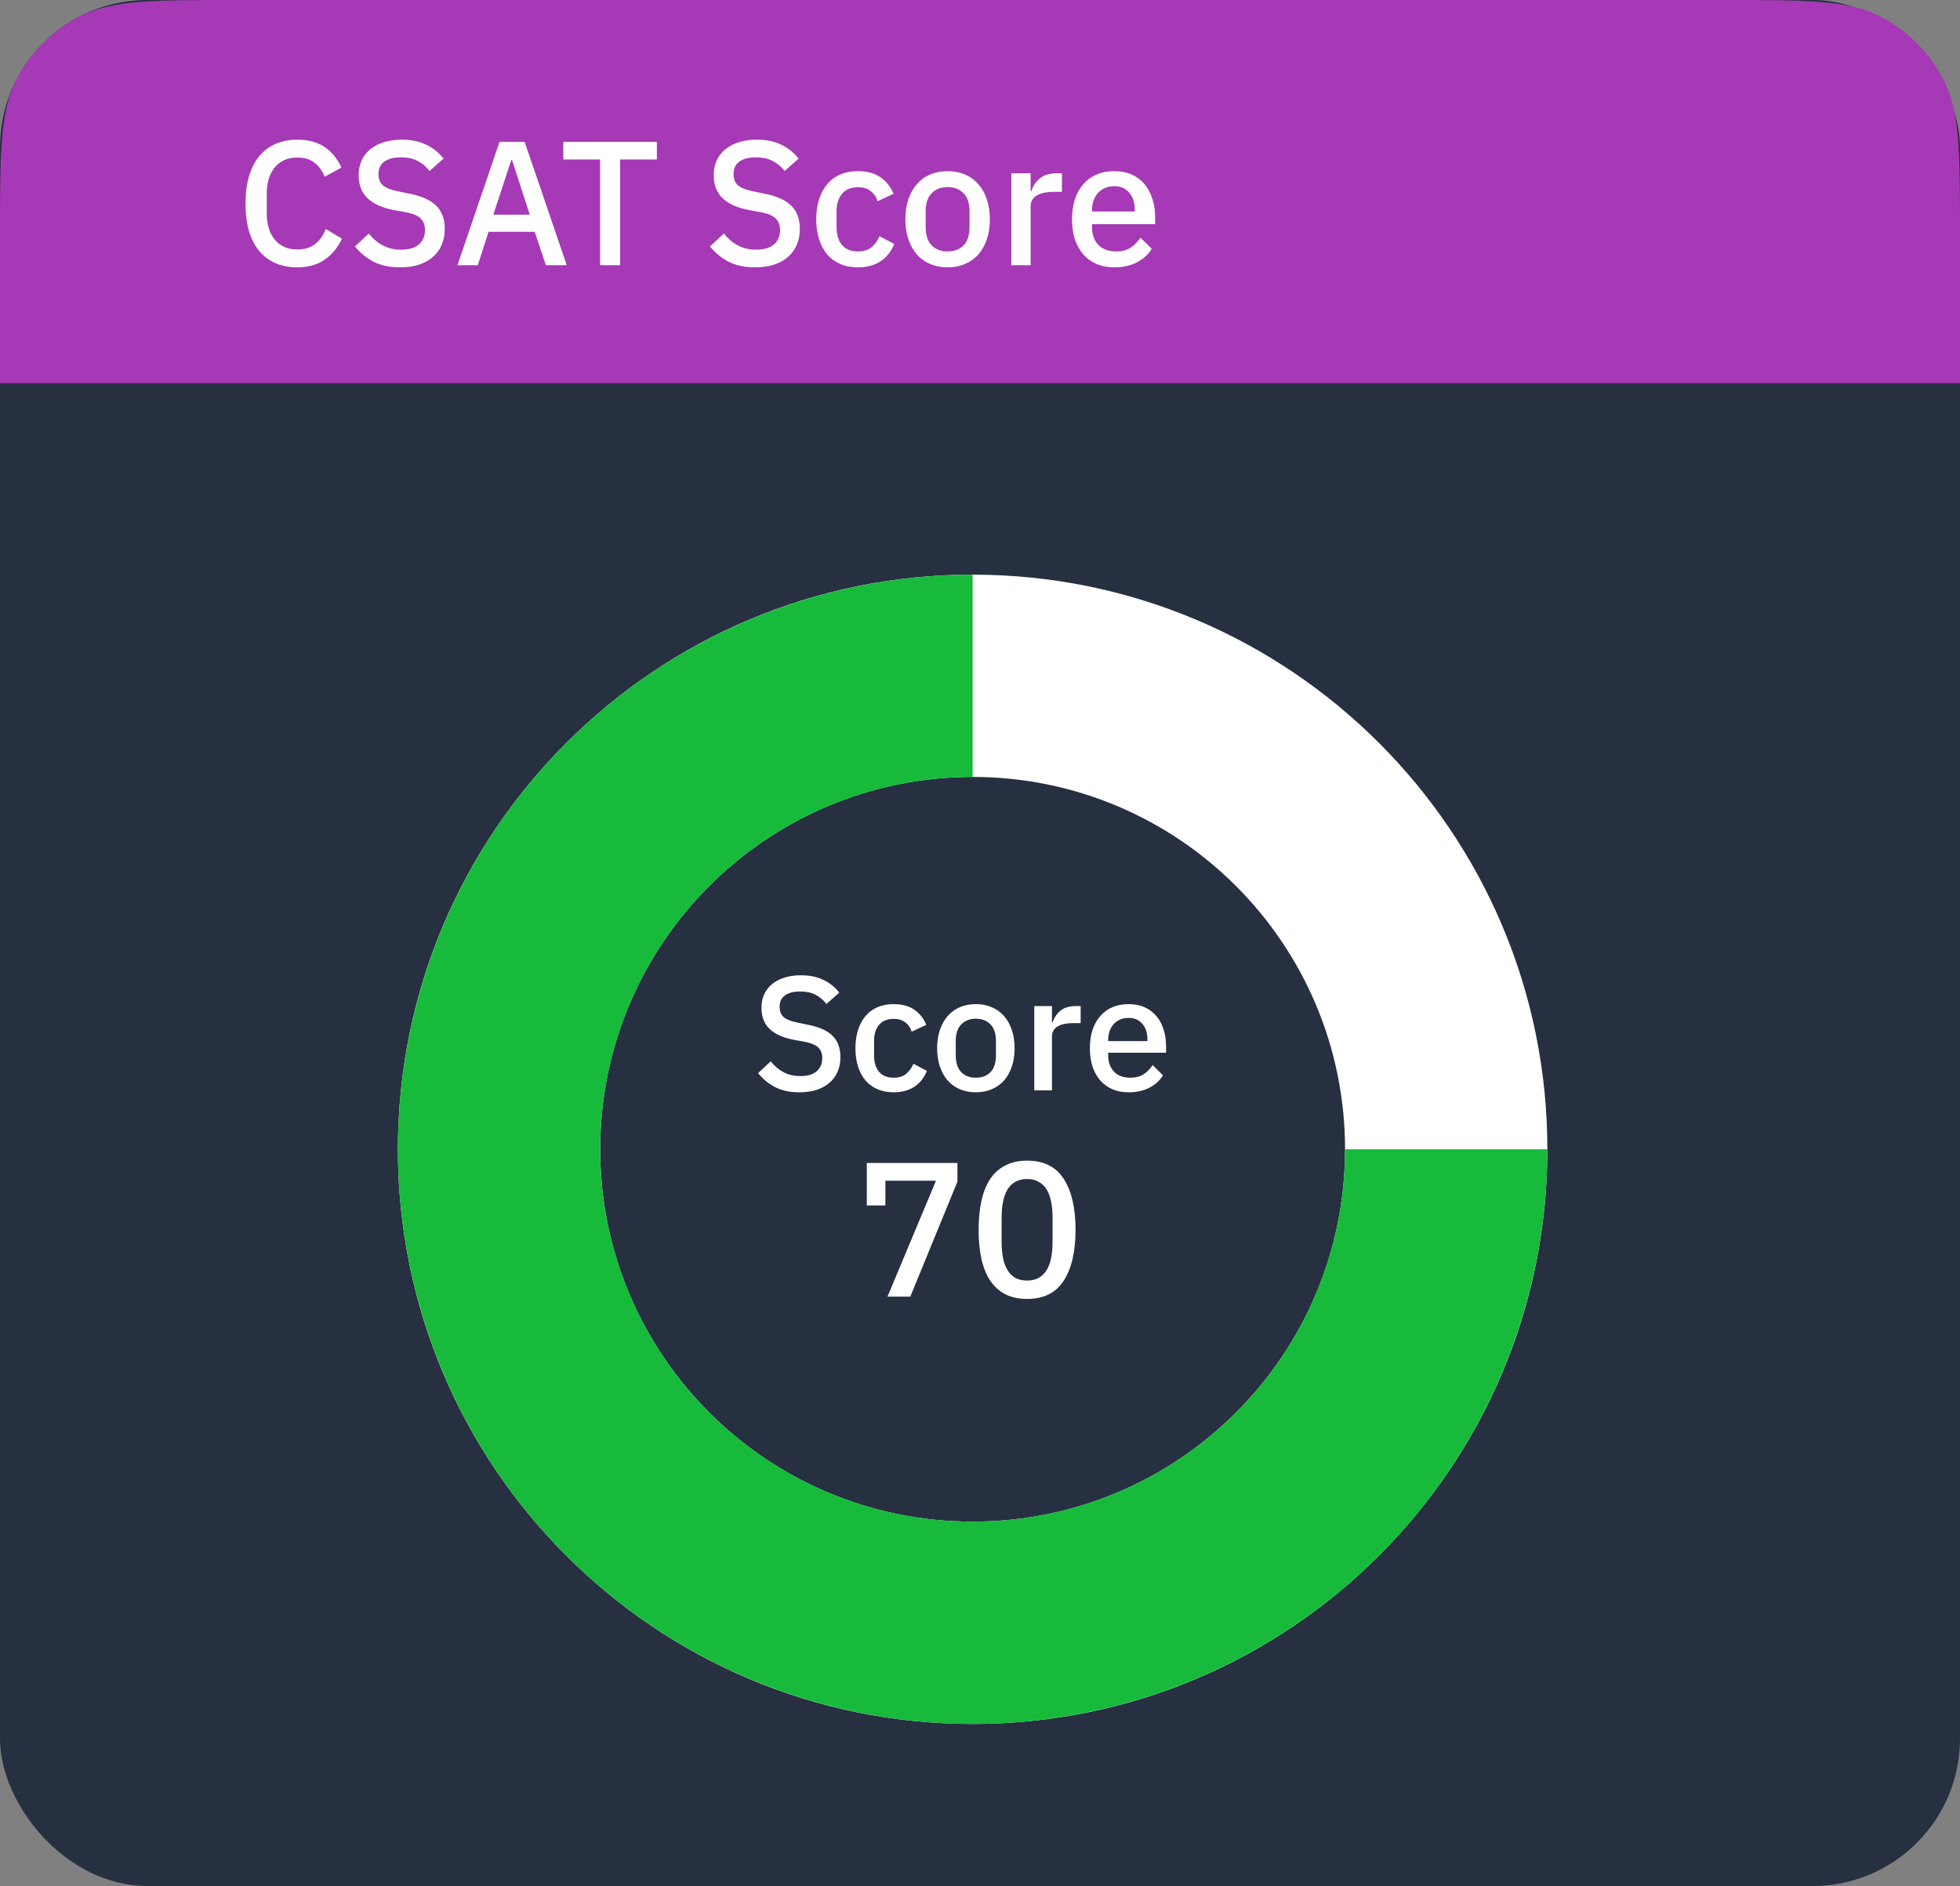 <svg width="133" height="128" viewBox="0 0 133 128" fill="none" xmlns="http://www.w3.org/2000/svg">
<rect x="0" y="0" width="133" height="128" fill="#808080" stroke="none"/>
<rect width="133" height="128" rx="10" fill="#263041"/>
<path d="M117 0C122.601 0 125.401 0 127.54 1.09C129.422 2.049 130.951 3.578 131.91 5.46C133 7.599 133 10.399 133 16V26H0V16C0 10.399 0 7.599 1.09 5.46C2.049 3.578 3.578 2.049 5.46 1.09C7.599 0 10.399 0 16 0L117 0Z" fill="#A639B5"/>
<path d="M20.176 18.144C19.08 18.144 18.22 17.776 17.596 17.04C16.972 16.296 16.66 15.22 16.66 13.812C16.66 13.108 16.74 12.488 16.9 11.952C17.06 11.416 17.292 10.964 17.596 10.596C17.9 10.228 18.268 9.952 18.7 9.768C19.14 9.576 19.632 9.48 20.176 9.48C20.904 9.48 21.512 9.64 22 9.96C22.496 10.28 22.884 10.752 23.164 11.376L22.024 12C21.88 11.6 21.656 11.284 21.352 11.052C21.056 10.812 20.664 10.692 20.176 10.692C19.528 10.692 19.02 10.912 18.652 11.352C18.284 11.792 18.1 12.4 18.1 13.176V14.448C18.1 15.224 18.284 15.832 18.652 16.272C19.02 16.712 19.528 16.932 20.176 16.932C20.68 16.932 21.088 16.804 21.4 16.548C21.72 16.284 21.956 15.948 22.108 15.54L23.2 16.2C22.92 16.808 22.528 17.284 22.024 17.628C21.52 17.972 20.904 18.144 20.176 18.144ZM27.145 18.144C26.442 18.144 25.841 18.016 25.346 17.76C24.858 17.504 24.438 17.16 24.085 16.728L25.021 15.852C25.317 16.212 25.642 16.484 25.994 16.668C26.354 16.852 26.762 16.944 27.218 16.944C27.753 16.944 28.157 16.824 28.43 16.584C28.701 16.344 28.837 16.02 28.837 15.612C28.837 15.284 28.741 15.024 28.549 14.832C28.358 14.64 28.017 14.496 27.529 14.4L26.785 14.268C25.97 14.116 25.358 13.848 24.95 13.464C24.541 13.08 24.337 12.552 24.337 11.88C24.337 11.512 24.405 11.18 24.541 10.884C24.686 10.58 24.881 10.328 25.13 10.128C25.386 9.92 25.694 9.76 26.053 9.648C26.413 9.536 26.817 9.48 27.265 9.48C27.898 9.48 28.445 9.592 28.91 9.816C29.373 10.032 29.77 10.348 30.098 10.764L29.149 11.604C28.933 11.324 28.669 11.1 28.358 10.932C28.046 10.764 27.657 10.68 27.194 10.68C26.713 10.68 26.341 10.776 26.078 10.968C25.814 11.16 25.681 11.44 25.681 11.808C25.681 12.16 25.79 12.424 26.006 12.6C26.221 12.768 26.558 12.896 27.014 12.984L27.758 13.14C28.598 13.3 29.209 13.572 29.593 13.956C29.985 14.34 30.181 14.868 30.181 15.54C30.181 15.932 30.113 16.288 29.977 16.608C29.841 16.928 29.642 17.204 29.378 17.436C29.122 17.66 28.805 17.836 28.43 17.964C28.053 18.084 27.625 18.144 27.145 18.144ZM37.041 18L36.285 15.732H33.153L32.421 18H31.041L33.897 9.624H35.601L38.457 18H37.041ZM34.749 10.872H34.689L33.477 14.568H35.949L34.749 10.872ZM42.078 10.824V18H40.721V10.824H38.225V9.624H44.574V10.824H42.078ZM51.239 18.144C50.535 18.144 49.935 18.016 49.439 17.76C48.951 17.504 48.531 17.16 48.179 16.728L49.115 15.852C49.411 16.212 49.735 16.484 50.087 16.668C50.447 16.852 50.855 16.944 51.311 16.944C51.847 16.944 52.251 16.824 52.523 16.584C52.795 16.344 52.931 16.02 52.931 15.612C52.931 15.284 52.835 15.024 52.643 14.832C52.451 14.64 52.111 14.496 51.623 14.4L50.879 14.268C50.063 14.116 49.451 13.848 49.043 13.464C48.635 13.08 48.431 12.552 48.431 11.88C48.431 11.512 48.499 11.18 48.635 10.884C48.779 10.58 48.975 10.328 49.223 10.128C49.479 9.92 49.787 9.76 50.147 9.648C50.507 9.536 50.911 9.48 51.359 9.48C51.991 9.48 52.539 9.592 53.003 9.816C53.467 10.032 53.863 10.348 54.191 10.764L53.243 11.604C53.027 11.324 52.763 11.1 52.451 10.932C52.139 10.764 51.751 10.68 51.287 10.68C50.807 10.68 50.435 10.776 50.171 10.968C49.907 11.16 49.775 11.44 49.775 11.808C49.775 12.16 49.883 12.424 50.099 12.6C50.315 12.768 50.651 12.896 51.107 12.984L51.851 13.14C52.691 13.3 53.303 13.572 53.687 13.956C54.079 14.34 54.275 14.868 54.275 15.54C54.275 15.932 54.207 16.288 54.071 16.608C53.935 16.928 53.735 17.204 53.471 17.436C53.215 17.66 52.899 17.836 52.523 17.964C52.147 18.084 51.719 18.144 51.239 18.144ZM58.219 18.144C57.771 18.144 57.371 18.068 57.019 17.916C56.667 17.764 56.371 17.548 56.131 17.268C55.891 16.98 55.707 16.636 55.579 16.236C55.451 15.828 55.387 15.376 55.387 14.88C55.387 14.384 55.451 13.936 55.579 13.536C55.707 13.128 55.891 12.784 56.131 12.504C56.371 12.216 56.667 11.996 57.019 11.844C57.371 11.692 57.771 11.616 58.219 11.616C58.843 11.616 59.355 11.756 59.755 12.036C60.155 12.316 60.447 12.688 60.631 13.152L59.551 13.656C59.463 13.368 59.307 13.14 59.083 12.972C58.867 12.796 58.579 12.708 58.219 12.708C57.739 12.708 57.375 12.86 57.127 13.164C56.887 13.46 56.767 13.848 56.767 14.328V15.444C56.767 15.924 56.887 16.316 57.127 16.62C57.375 16.916 57.739 17.064 58.219 17.064C58.603 17.064 58.907 16.972 59.131 16.788C59.363 16.596 59.547 16.344 59.683 16.032L60.679 16.56C60.471 17.072 60.159 17.464 59.743 17.736C59.327 18.008 58.819 18.144 58.219 18.144ZM64.302 18.144C63.87 18.144 63.474 18.068 63.114 17.916C62.762 17.764 62.462 17.548 62.214 17.268C61.966 16.98 61.774 16.636 61.638 16.236C61.502 15.828 61.434 15.376 61.434 14.88C61.434 14.384 61.502 13.936 61.638 13.536C61.774 13.128 61.966 12.784 62.214 12.504C62.462 12.216 62.762 11.996 63.114 11.844C63.474 11.692 63.87 11.616 64.302 11.616C64.734 11.616 65.126 11.692 65.478 11.844C65.838 11.996 66.142 12.216 66.39 12.504C66.638 12.784 66.83 13.128 66.966 13.536C67.102 13.936 67.17 14.384 67.17 14.88C67.17 15.376 67.102 15.828 66.966 16.236C66.83 16.636 66.638 16.98 66.39 17.268C66.142 17.548 65.838 17.764 65.478 17.916C65.126 18.068 64.734 18.144 64.302 18.144ZM64.302 17.064C64.75 17.064 65.11 16.928 65.382 16.656C65.654 16.376 65.79 15.96 65.79 15.408V14.352C65.79 13.8 65.654 13.388 65.382 13.116C65.11 12.836 64.75 12.696 64.302 12.696C63.854 12.696 63.494 12.836 63.222 13.116C62.95 13.388 62.814 13.8 62.814 14.352V15.408C62.814 15.96 62.95 16.376 63.222 16.656C63.494 16.928 63.854 17.064 64.302 17.064ZM68.627 18V11.76H69.935V12.96H69.995C70.083 12.64 70.267 12.36 70.547 12.12C70.827 11.88 71.215 11.76 71.711 11.76H72.059V13.02H71.543C71.023 13.02 70.623 13.104 70.343 13.272C70.071 13.44 69.935 13.688 69.935 14.016V18H68.627ZM75.611 18.144C75.163 18.144 74.763 18.068 74.411 17.916C74.059 17.764 73.759 17.548 73.511 17.268C73.263 16.98 73.071 16.636 72.935 16.236C72.807 15.828 72.743 15.376 72.743 14.88C72.743 14.384 72.807 13.936 72.935 13.536C73.071 13.128 73.263 12.784 73.511 12.504C73.759 12.216 74.059 11.996 74.411 11.844C74.763 11.692 75.163 11.616 75.611 11.616C76.067 11.616 76.467 11.696 76.811 11.856C77.163 12.016 77.455 12.24 77.687 12.528C77.919 12.808 78.091 13.136 78.203 13.512C78.323 13.888 78.383 14.292 78.383 14.724V15.216H74.099V15.42C74.099 15.9 74.239 16.296 74.519 16.608C74.807 16.912 75.215 17.064 75.743 17.064C76.127 17.064 76.451 16.98 76.715 16.812C76.979 16.644 77.203 16.416 77.387 16.128L78.155 16.884C77.923 17.268 77.587 17.576 77.147 17.808C76.707 18.032 76.195 18.144 75.611 18.144ZM75.611 12.636C75.387 12.636 75.179 12.676 74.987 12.756C74.803 12.836 74.643 12.948 74.507 13.092C74.379 13.236 74.279 13.408 74.207 13.608C74.135 13.808 74.099 14.028 74.099 14.268V14.352H77.003V14.232C77.003 13.752 76.879 13.368 76.631 13.08C76.383 12.784 76.043 12.636 75.611 12.636Z" fill="white"/>
<path d="M60.223 88L63.512 80.135H60.08V81.812H58.819V78.926H64.968V80.2L61.77 88H60.223ZM69.695 88.156C69.132 88.156 68.642 88.052 68.226 87.844C67.81 87.627 67.468 87.32 67.199 86.921C66.93 86.522 66.731 86.033 66.601 85.452C66.471 84.871 66.406 84.208 66.406 83.463C66.406 82.726 66.471 82.068 66.601 81.487C66.731 80.898 66.93 80.404 67.199 80.005C67.468 79.606 67.81 79.303 68.226 79.095C68.642 78.878 69.132 78.77 69.695 78.77C70.822 78.77 71.649 79.182 72.178 80.005C72.715 80.828 72.984 81.981 72.984 83.463C72.984 84.945 72.715 86.098 72.178 86.921C71.649 87.744 70.822 88.156 69.695 88.156ZM69.695 86.908C70.007 86.908 70.271 86.847 70.488 86.726C70.713 86.596 70.895 86.414 71.034 86.18C71.173 85.946 71.272 85.669 71.333 85.348C71.394 85.019 71.424 84.655 71.424 84.256V82.67C71.424 82.271 71.394 81.912 71.333 81.591C71.272 81.262 71.173 80.98 71.034 80.746C70.895 80.512 70.713 80.334 70.488 80.213C70.271 80.083 70.007 80.018 69.695 80.018C69.383 80.018 69.114 80.083 68.889 80.213C68.672 80.334 68.495 80.512 68.356 80.746C68.217 80.98 68.118 81.262 68.057 81.591C67.996 81.912 67.966 82.271 67.966 82.67V84.256C67.966 84.655 67.996 85.019 68.057 85.348C68.118 85.669 68.217 85.946 68.356 86.18C68.495 86.414 68.672 86.596 68.889 86.726C69.114 86.847 69.383 86.908 69.695 86.908Z" fill="white"/>
<path d="M54.245 74.132C53.6 74.132 53.05 74.015 52.595 73.78C52.148 73.545 51.763 73.23 51.44 72.834L52.298 72.031C52.569 72.361 52.866 72.61 53.189 72.779C53.519 72.948 53.893 73.032 54.311 73.032C54.802 73.032 55.173 72.922 55.422 72.702C55.671 72.482 55.796 72.185 55.796 71.811C55.796 71.51 55.708 71.272 55.532 71.096C55.356 70.92 55.044 70.788 54.597 70.7L53.915 70.579C53.167 70.44 52.606 70.194 52.232 69.842C51.858 69.49 51.671 69.006 51.671 68.39C51.671 68.053 51.733 67.748 51.858 67.477C51.99 67.198 52.17 66.967 52.397 66.784C52.632 66.593 52.914 66.447 53.244 66.344C53.574 66.241 53.944 66.19 54.355 66.19C54.934 66.19 55.437 66.293 55.862 66.498C56.287 66.696 56.65 66.986 56.951 67.367L56.082 68.137C55.884 67.88 55.642 67.675 55.356 67.521C55.07 67.367 54.714 67.29 54.289 67.29C53.849 67.29 53.508 67.378 53.266 67.554C53.024 67.73 52.903 67.987 52.903 68.324C52.903 68.647 53.002 68.889 53.2 69.05C53.398 69.204 53.706 69.321 54.124 69.402L54.806 69.545C55.576 69.692 56.137 69.941 56.489 70.293C56.848 70.645 57.028 71.129 57.028 71.745C57.028 72.104 56.966 72.431 56.841 72.724C56.716 73.017 56.533 73.27 56.291 73.483C56.056 73.688 55.767 73.85 55.422 73.967C55.077 74.077 54.685 74.132 54.245 74.132ZM60.643 74.132C60.233 74.132 59.866 74.062 59.543 73.923C59.221 73.784 58.949 73.586 58.729 73.329C58.509 73.065 58.341 72.75 58.223 72.383C58.106 72.009 58.047 71.595 58.047 71.14C58.047 70.685 58.106 70.275 58.223 69.908C58.341 69.534 58.509 69.219 58.729 68.962C58.949 68.698 59.221 68.496 59.543 68.357C59.866 68.218 60.233 68.148 60.643 68.148C61.215 68.148 61.685 68.276 62.051 68.533C62.418 68.79 62.686 69.131 62.854 69.556L61.864 70.018C61.784 69.754 61.641 69.545 61.435 69.391C61.237 69.23 60.973 69.149 60.643 69.149C60.203 69.149 59.87 69.288 59.642 69.567C59.422 69.838 59.312 70.194 59.312 70.634V71.657C59.312 72.097 59.422 72.456 59.642 72.735C59.87 73.006 60.203 73.142 60.643 73.142C60.995 73.142 61.274 73.058 61.479 72.889C61.692 72.713 61.861 72.482 61.985 72.196L62.898 72.68C62.708 73.149 62.422 73.509 62.04 73.758C61.659 74.007 61.193 74.132 60.643 74.132ZM66.219 74.132C65.823 74.132 65.46 74.062 65.13 73.923C64.808 73.784 64.532 73.586 64.305 73.329C64.078 73.065 63.902 72.75 63.777 72.383C63.653 72.009 63.59 71.595 63.59 71.14C63.59 70.685 63.653 70.275 63.777 69.908C63.902 69.534 64.078 69.219 64.305 68.962C64.532 68.698 64.808 68.496 65.13 68.357C65.46 68.218 65.823 68.148 66.219 68.148C66.615 68.148 66.975 68.218 67.297 68.357C67.627 68.496 67.906 68.698 68.133 68.962C68.361 69.219 68.537 69.534 68.661 69.908C68.786 70.275 68.848 70.685 68.848 71.14C68.848 71.595 68.786 72.009 68.661 72.383C68.537 72.75 68.361 73.065 68.133 73.329C67.906 73.586 67.627 73.784 67.297 73.923C66.975 74.062 66.615 74.132 66.219 74.132ZM66.219 73.142C66.63 73.142 66.96 73.017 67.209 72.768C67.459 72.511 67.583 72.13 67.583 71.624V70.656C67.583 70.15 67.459 69.772 67.209 69.523C66.96 69.266 66.63 69.138 66.219 69.138C65.808 69.138 65.478 69.266 65.229 69.523C64.98 69.772 64.855 70.15 64.855 70.656V71.624C64.855 72.13 64.98 72.511 65.229 72.768C65.478 73.017 65.808 73.142 66.219 73.142ZM70.184 74V68.28H71.383V69.38H71.438C71.519 69.087 71.688 68.83 71.944 68.61C72.201 68.39 72.556 68.28 73.011 68.28H73.33V69.435H72.857C72.38 69.435 72.014 69.512 71.757 69.666C71.508 69.82 71.383 70.047 71.383 70.348V74H70.184ZM76.585 74.132C76.175 74.132 75.808 74.062 75.485 73.923C75.163 73.784 74.888 73.586 74.66 73.329C74.433 73.065 74.257 72.75 74.132 72.383C74.015 72.009 73.956 71.595 73.956 71.14C73.956 70.685 74.015 70.275 74.132 69.908C74.257 69.534 74.433 69.219 74.66 68.962C74.888 68.698 75.163 68.496 75.485 68.357C75.808 68.218 76.175 68.148 76.585 68.148C77.003 68.148 77.37 68.221 77.685 68.368C78.008 68.515 78.276 68.72 78.488 68.984C78.701 69.241 78.859 69.541 78.961 69.886C79.071 70.231 79.126 70.601 79.126 70.997V71.448H75.199V71.635C75.199 72.075 75.328 72.438 75.584 72.724C75.848 73.003 76.222 73.142 76.706 73.142C77.058 73.142 77.355 73.065 77.597 72.911C77.839 72.757 78.045 72.548 78.213 72.284L78.917 72.977C78.705 73.329 78.397 73.611 77.993 73.824C77.59 74.029 77.121 74.132 76.585 74.132ZM76.585 69.083C76.38 69.083 76.189 69.12 76.013 69.193C75.845 69.266 75.698 69.369 75.573 69.501C75.456 69.633 75.364 69.791 75.298 69.974C75.232 70.157 75.199 70.359 75.199 70.579V70.656H77.861V70.546C77.861 70.106 77.748 69.754 77.52 69.49C77.293 69.219 76.981 69.083 76.585 69.083Z" fill="white"/>
<path d="M105 78C105 99.539 87.539 117 66 117C44.461 117 27 99.539 27 78C27 56.461 44.461 39 66 39C87.539 39 105 56.461 105 78ZM40.729 78C40.729 91.957 52.043 103.271 66 103.271C79.957 103.271 91.271 91.957 91.271 78C91.271 64.043 79.957 52.729 66 52.729C52.043 52.729 40.729 64.043 40.729 78Z" fill="white"/>
<path d="M105 78C105 85.713 102.713 93.254 98.427 99.667C94.142 106.081 88.051 111.079 80.925 114.031C73.798 116.983 65.957 117.755 58.392 116.251C50.826 114.746 43.877 111.031 38.423 105.577C32.969 100.123 29.254 93.174 27.749 85.609C26.245 78.043 27.017 70.202 29.969 63.075C32.92 55.949 37.919 49.858 44.333 45.573C50.746 41.287 58.286 39 66 39V52.729C61.002 52.729 56.116 54.211 51.96 56.988C47.804 59.765 44.565 63.711 42.653 68.329C40.74 72.947 40.239 78.028 41.214 82.93C42.19 87.832 44.596 92.335 48.131 95.869C51.665 99.404 56.168 101.811 61.07 102.786C65.972 103.761 71.053 103.26 75.671 101.348C80.289 99.435 84.235 96.196 87.012 92.04C89.789 87.884 91.271 82.998 91.271 78H105Z" fill="#17BA3B"/>
</svg>
